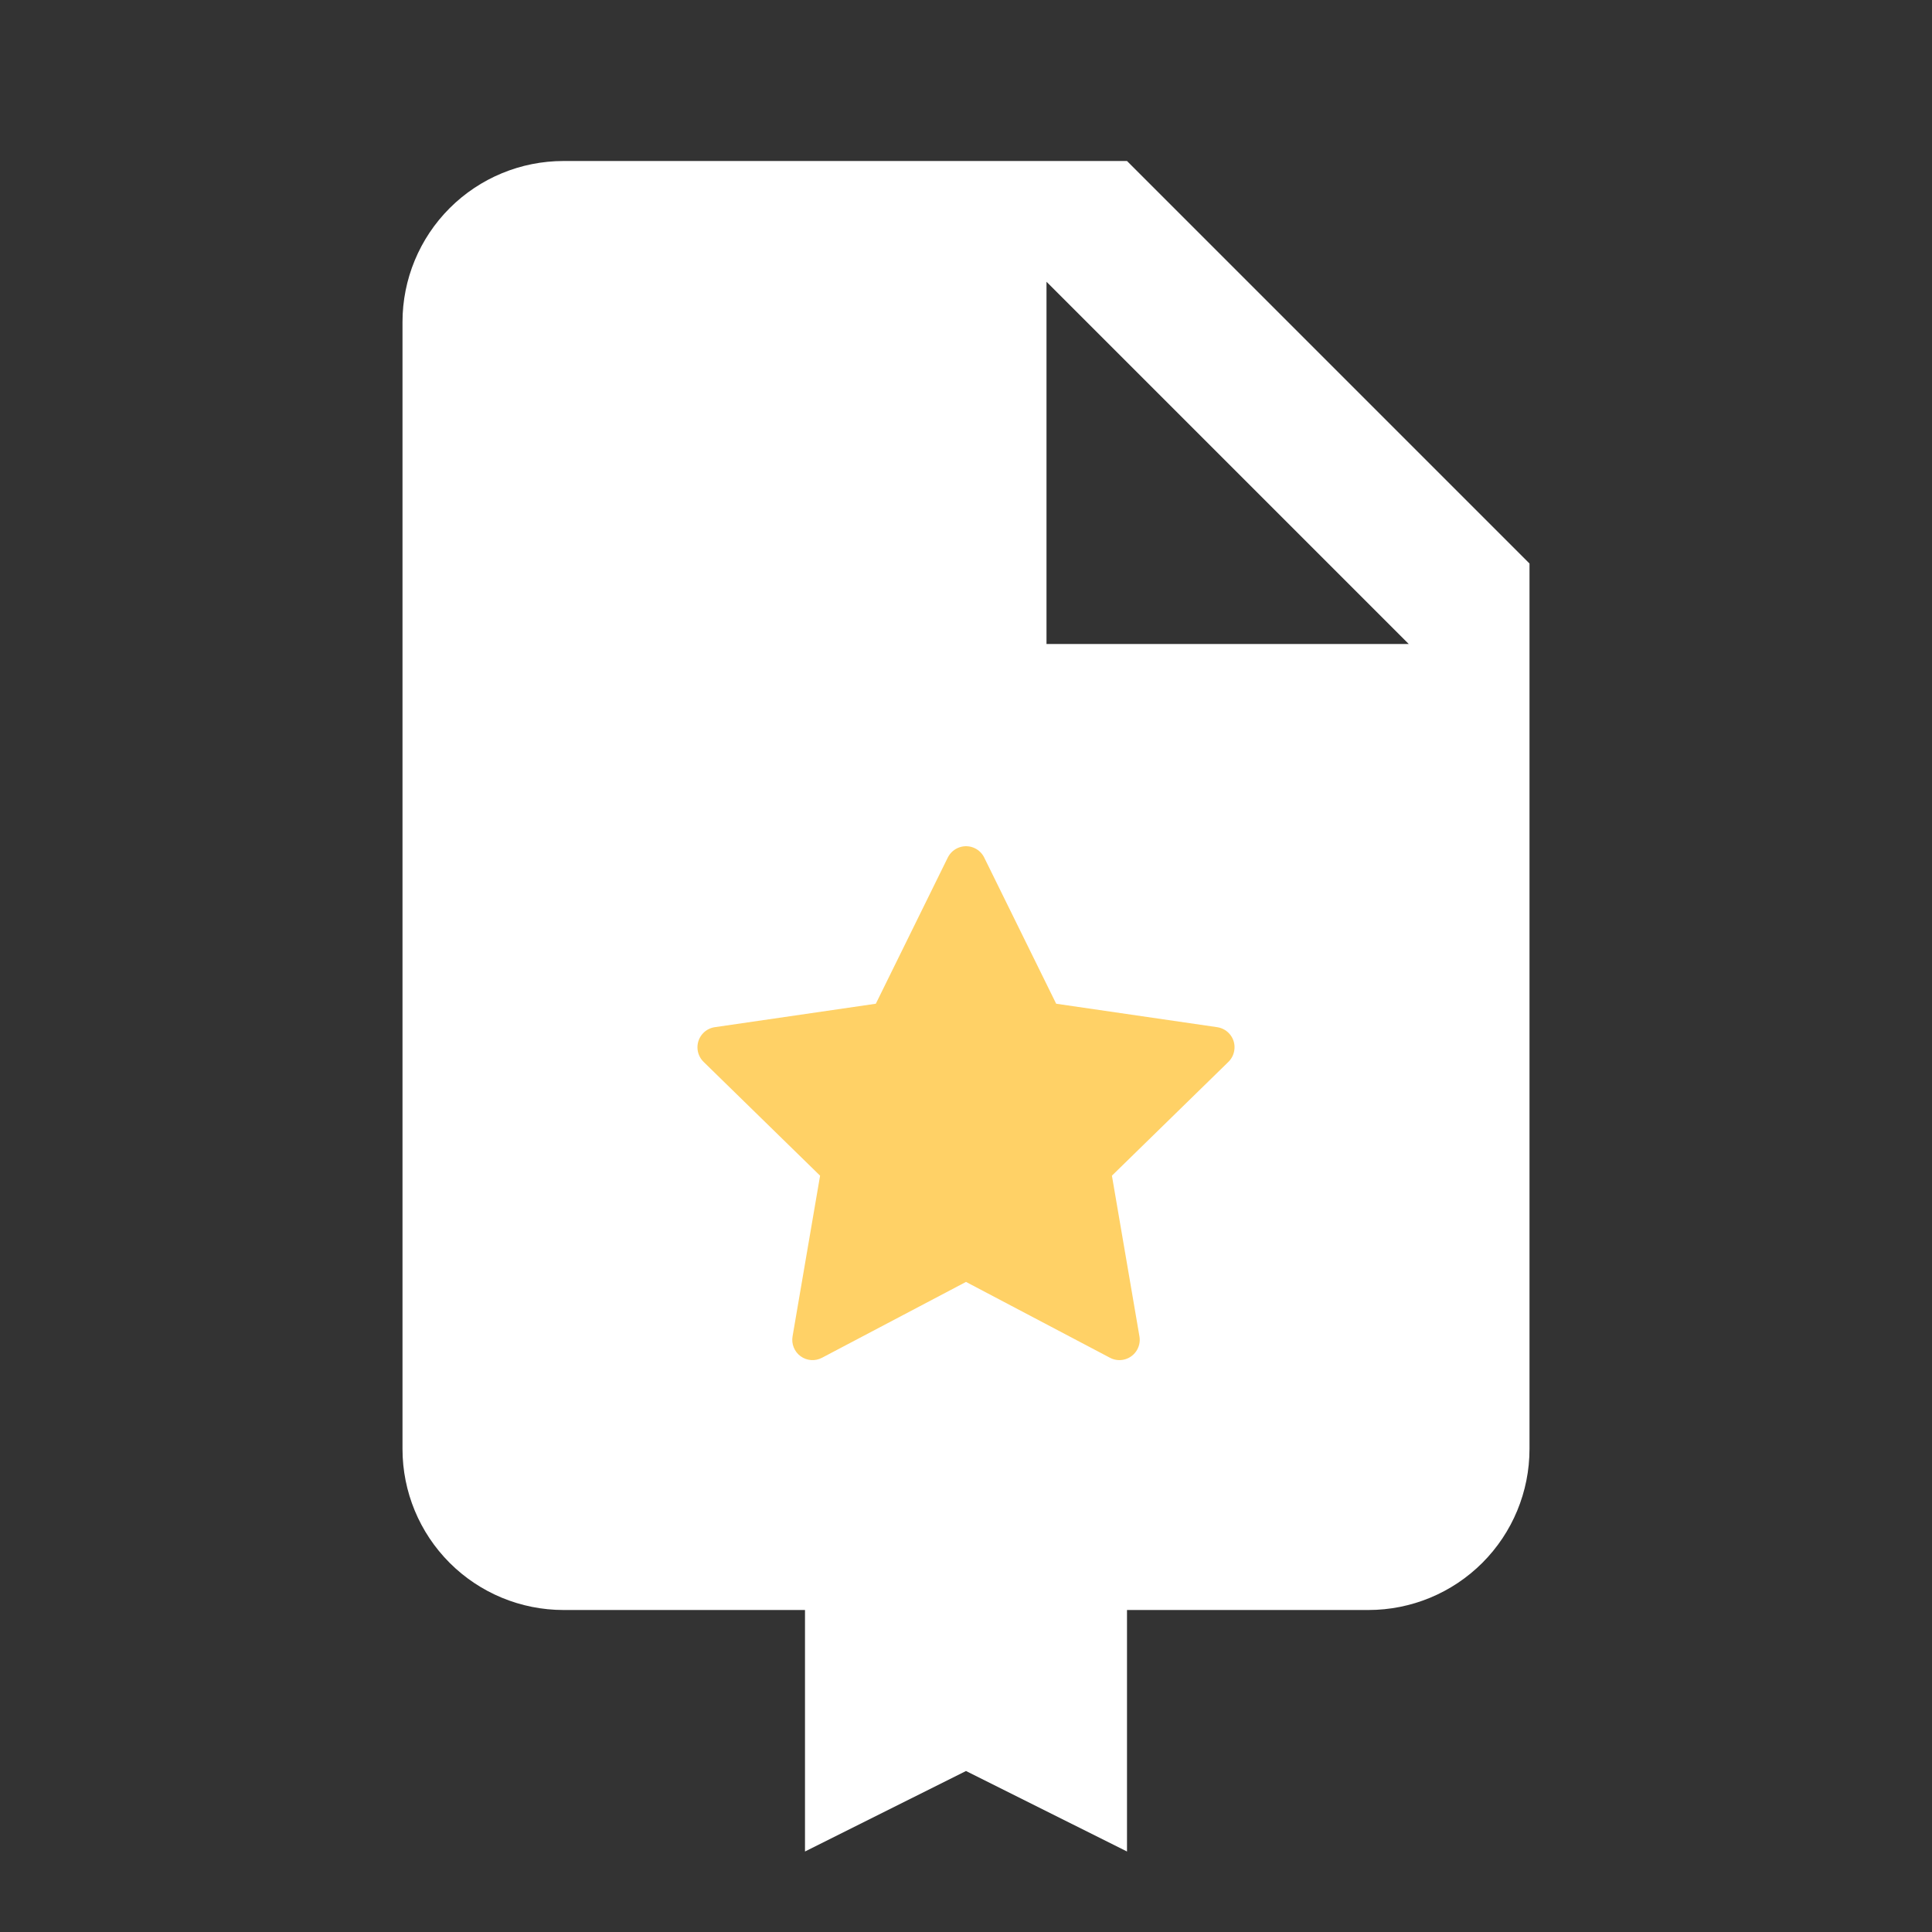 <?xml version="1.0" encoding="UTF-8"?> <svg xmlns="http://www.w3.org/2000/svg" width="1000" height="1000" viewBox="0 0 1000 1000" fill="none"><rect x="0" y="0" width="1000" height="1000" fill="#333333" stroke="none"/> <path d="M583.333 83.334H291.666C269.565 83.334 248.369 92.113 232.741 107.741C217.113 123.369 208.333 144.565 208.333 166.667V750C208.333 772.101 217.113 793.298 232.741 808.926C248.369 824.554 269.565 833.333 291.666 833.333H416.666V958.333L500 916.667L583.333 958.333V833.333H708.333C730.434 833.333 751.631 824.554 767.259 808.926C782.887 793.298 791.666 772.101 791.666 750V291.667L583.333 83.334ZM583.333 625V708.333L500 666.667L416.666 708.333V625L333.333 583.333L416.666 541.667V458.333L500 500L583.333 458.333V541.667L666.666 583.333L583.333 625ZM541.666 333.333V145.833L729.166 333.333H541.666Z" fill="white"></path> <rect x="283" y="426" width="444" height="293" fill="white"></rect> <path d="M630.015 531.666L546.676 519.53L509.421 443.854C508.403 441.782 506.729 440.105 504.662 439.085C499.475 436.52 493.173 438.658 490.58 443.854L453.326 519.53L369.987 531.666C367.689 531.995 365.588 533.08 363.98 534.725C362.035 536.727 360.964 539.421 361.001 542.215C361.038 545.008 362.18 547.673 364.177 549.623L424.474 608.526L410.228 691.701C409.894 693.636 410.108 695.626 410.845 697.445C411.582 699.264 412.813 700.84 414.399 701.994C415.985 703.148 417.861 703.834 419.816 703.973C421.771 704.113 423.725 703.701 425.458 702.784L500.001 663.516L574.543 702.784C576.578 703.87 578.941 704.231 581.206 703.837C586.917 702.85 590.758 697.424 589.773 691.701L575.528 608.526L635.825 549.623C637.466 548.012 638.549 545.907 638.877 543.605C639.763 537.849 635.759 532.521 630.015 531.666V531.666Z" fill="#FFD166"></path> </svg> 